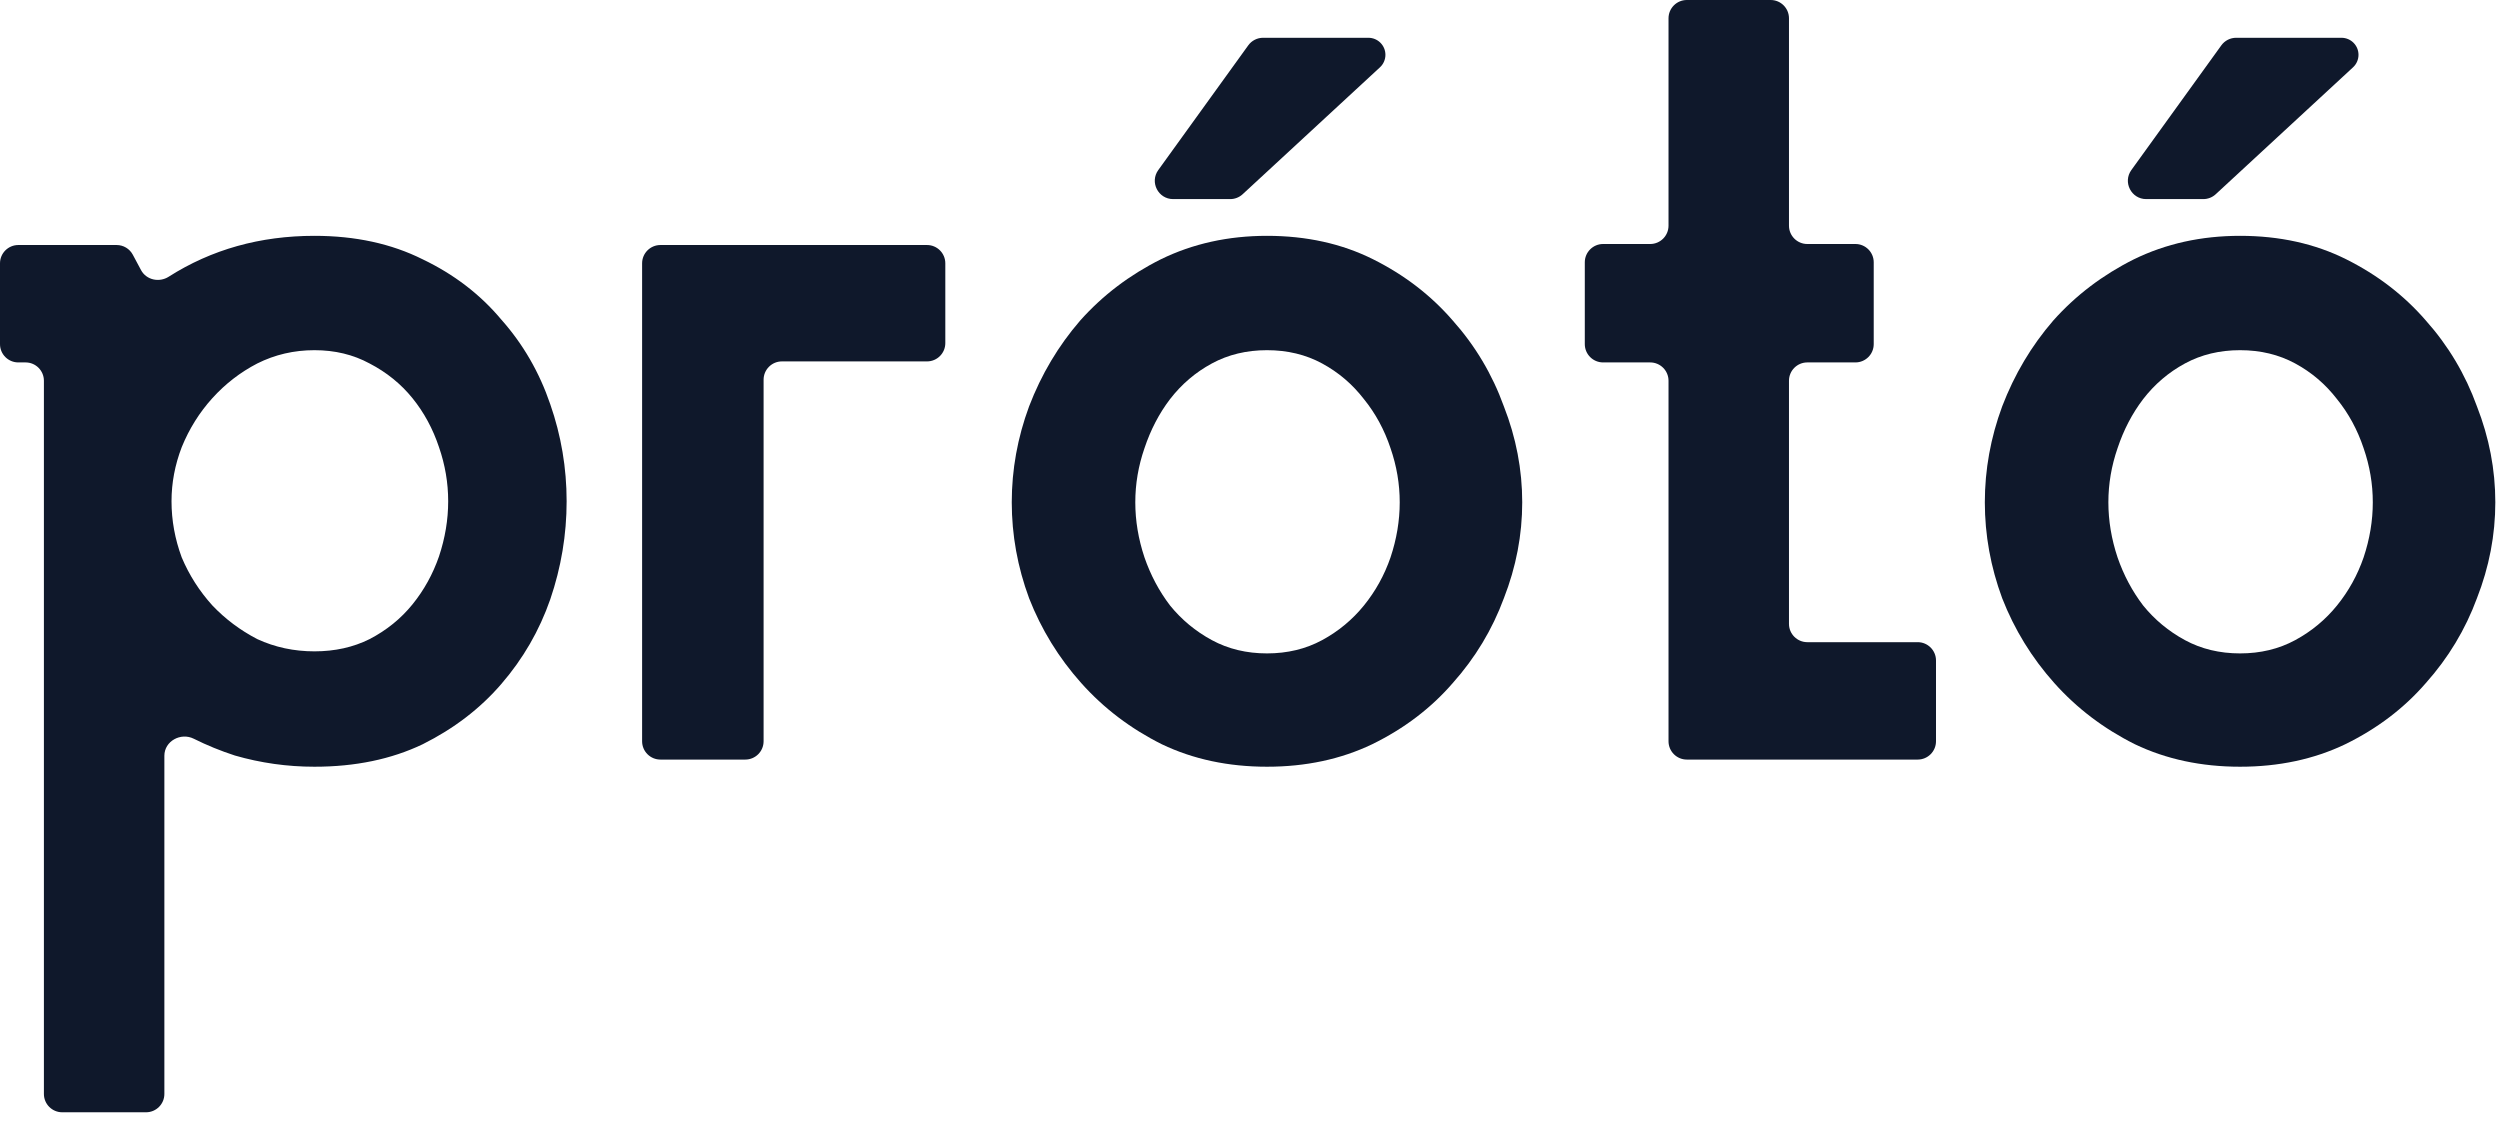 <svg width="135" height="61" viewBox="0 0 135 61" fill="none" xmlns="http://www.w3.org/2000/svg">
<path d="M2.371 20.56C2.371 20.014 1.928 19.571 1.382 19.571H0.989C0.443 19.571 0 19.129 0 18.582V14.22C0 13.674 0.443 13.231 0.989 13.231H6.299C6.664 13.231 6.999 13.432 7.171 13.754L7.615 14.584C7.901 15.119 8.596 15.27 9.108 14.944C11.421 13.471 14.045 12.735 16.98 12.735C19.186 12.735 21.133 13.158 22.824 14.003C24.515 14.812 25.93 15.896 27.069 17.256C28.245 18.579 29.127 20.104 29.715 21.832C30.303 23.522 30.598 25.268 30.598 27.069C30.598 28.87 30.303 30.634 29.715 32.362C29.127 34.052 28.245 35.578 27.069 36.938C25.93 38.261 24.515 39.345 22.824 40.19C21.133 40.999 19.186 41.403 16.98 41.403C15.51 41.403 14.077 41.201 12.68 40.797C11.912 40.547 11.172 40.245 10.463 39.891C9.759 39.539 8.876 40.023 8.876 40.809V59.074C8.876 59.62 8.433 60.063 7.887 60.063H3.359C2.813 60.063 2.371 59.62 2.371 59.074V20.56ZM16.98 35.173C18.083 35.173 19.075 34.953 19.957 34.512C20.876 34.034 21.648 33.409 22.273 32.637C22.898 31.866 23.375 31.002 23.706 30.046C24.037 29.054 24.202 28.061 24.202 27.069C24.202 26.077 24.037 25.103 23.706 24.147C23.375 23.155 22.898 22.273 22.273 21.501C21.648 20.729 20.876 20.104 19.957 19.627C19.075 19.149 18.083 18.91 16.98 18.91C15.878 18.91 14.848 19.149 13.893 19.627C12.974 20.104 12.165 20.729 11.467 21.501C10.769 22.273 10.217 23.155 9.813 24.147C9.446 25.103 9.262 26.077 9.262 27.069C9.262 28.098 9.446 29.109 9.813 30.101C10.217 31.057 10.769 31.921 11.467 32.693C12.165 33.428 12.974 34.034 13.893 34.512C14.848 34.953 15.878 35.173 16.98 35.173Z" fill="#0F182B"/>
<path d="M34.674 14.22C34.674 13.674 35.117 13.231 35.663 13.231H50.059C50.605 13.231 51.047 13.674 51.047 14.22V18.527C51.047 19.073 50.605 19.516 50.059 19.516H42.223C41.677 19.516 41.234 19.959 41.234 20.505V40.028C41.234 40.575 40.792 41.017 40.245 41.017H35.663C35.117 41.017 34.674 40.575 34.674 40.028V14.22Z" fill="#0F182B"/>
<path d="M67.405 2.45C67.591 2.192 67.889 2.04 68.207 2.04H73.892C74.401 2.04 74.813 2.452 74.813 2.96V2.96C74.813 3.217 74.706 3.462 74.517 3.636L67.103 10.488C66.92 10.657 66.681 10.751 66.432 10.751H63.349C62.542 10.751 62.075 9.837 62.547 9.183L67.405 2.45ZM68.418 41.403C66.323 41.403 64.43 40.999 62.739 40.19C61.048 39.345 59.597 38.242 58.384 36.882C57.171 35.523 56.234 33.997 55.572 32.307C54.947 30.616 54.635 28.889 54.635 27.124C54.635 25.36 54.947 23.633 55.572 21.942C56.234 20.215 57.153 18.671 58.329 17.311C59.541 15.951 60.993 14.848 62.684 14.003C64.411 13.158 66.323 12.735 68.418 12.735C70.549 12.735 72.46 13.158 74.151 14.003C75.842 14.848 77.275 15.951 78.451 17.311C79.664 18.671 80.583 20.215 81.208 21.942C81.87 23.633 82.2 25.36 82.2 27.124C82.2 28.889 81.87 30.616 81.208 32.307C80.583 33.997 79.664 35.523 78.451 36.882C77.275 38.242 75.823 39.345 74.096 40.19C72.405 40.999 70.513 41.403 68.418 41.403ZM68.418 35.284C69.52 35.284 70.513 35.045 71.395 34.567C72.277 34.089 73.03 33.464 73.655 32.693C74.28 31.921 74.758 31.057 75.088 30.101C75.419 29.109 75.585 28.117 75.585 27.124C75.585 26.132 75.419 25.158 75.088 24.202C74.758 23.21 74.28 22.328 73.655 21.556C73.03 20.747 72.277 20.104 71.395 19.627C70.513 19.149 69.52 18.91 68.418 18.91C67.315 18.91 66.323 19.149 65.441 19.627C64.558 20.104 63.805 20.747 63.18 21.556C62.592 22.328 62.133 23.21 61.802 24.202C61.471 25.158 61.306 26.132 61.306 27.124C61.306 28.117 61.471 29.109 61.802 30.101C62.133 31.057 62.592 31.921 63.18 32.693C63.805 33.464 64.558 34.089 65.441 34.567C66.323 35.045 67.315 35.284 68.418 35.284Z" fill="#0F182B"/>
<path d="M90.1 20.56C90.1 20.014 89.657 19.571 89.111 19.571H86.568C86.022 19.571 85.579 19.129 85.579 18.582V14.165C85.579 13.619 86.022 13.176 86.568 13.176H89.111C89.657 13.176 90.1 12.733 90.1 12.187V0.989C90.1 0.443 90.543 0 91.089 0H95.616C96.163 0 96.605 0.443 96.605 0.989V12.187C96.605 12.733 97.048 13.176 97.594 13.176H100.192C100.738 13.176 101.181 13.619 101.181 14.165V18.582C101.181 19.129 100.738 19.571 100.192 19.571H97.594C97.048 19.571 96.605 20.014 96.605 20.56V33.688C96.605 34.234 97.048 34.677 97.594 34.677H103.555C104.101 34.677 104.544 35.12 104.544 35.666V40.028C104.544 40.575 104.101 41.017 103.555 41.017H91.089C90.543 41.017 90.1 40.575 90.1 40.028V20.56Z" fill="#0F182B"/>
<path d="M119.951 2.45C120.137 2.192 120.436 2.04 120.753 2.04H126.439C126.947 2.04 127.359 2.452 127.359 2.96V2.96C127.359 3.217 127.252 3.462 127.063 3.636L119.649 10.488C119.467 10.657 119.227 10.751 118.978 10.751H115.895C115.089 10.751 114.621 9.837 115.093 9.183L119.951 2.45ZM120.964 41.403C118.869 41.403 116.976 40.999 115.286 40.19C113.595 39.345 112.143 38.242 110.93 36.882C109.717 35.523 108.78 33.997 108.119 32.307C107.494 30.616 107.181 28.889 107.181 27.124C107.181 25.36 107.494 23.633 108.119 21.942C108.78 20.215 109.699 18.671 110.875 17.311C112.088 15.951 113.54 14.848 115.23 14.003C116.958 13.158 118.869 12.735 120.964 12.735C123.096 12.735 125.007 13.158 126.698 14.003C128.388 14.848 129.822 15.951 130.998 17.311C132.211 18.671 133.129 20.215 133.754 21.942C134.416 23.633 134.747 25.36 134.747 27.124C134.747 28.889 134.416 30.616 133.754 32.307C133.129 33.997 132.211 35.523 130.998 36.882C129.822 38.242 128.37 39.345 126.642 40.19C124.952 40.999 123.059 41.403 120.964 41.403ZM120.964 35.284C122.067 35.284 123.059 35.045 123.941 34.567C124.823 34.089 125.577 33.464 126.201 32.693C126.826 31.921 127.304 31.057 127.635 30.101C127.966 29.109 128.131 28.117 128.131 27.124C128.131 26.132 127.966 25.158 127.635 24.202C127.304 23.21 126.826 22.328 126.201 21.556C125.577 20.747 124.823 20.104 123.941 19.627C123.059 19.149 122.067 18.91 120.964 18.91C119.861 18.91 118.869 19.149 117.987 19.627C117.105 20.104 116.351 20.747 115.727 21.556C115.139 22.328 114.679 23.21 114.348 24.202C114.018 25.158 113.852 26.132 113.852 27.124C113.852 28.117 114.018 29.109 114.348 30.101C114.679 31.057 115.139 31.921 115.727 32.693C116.351 33.464 117.105 34.089 117.987 34.567C118.869 35.045 119.861 35.284 120.964 35.284Z" fill="#0F182B"/>
</svg>
